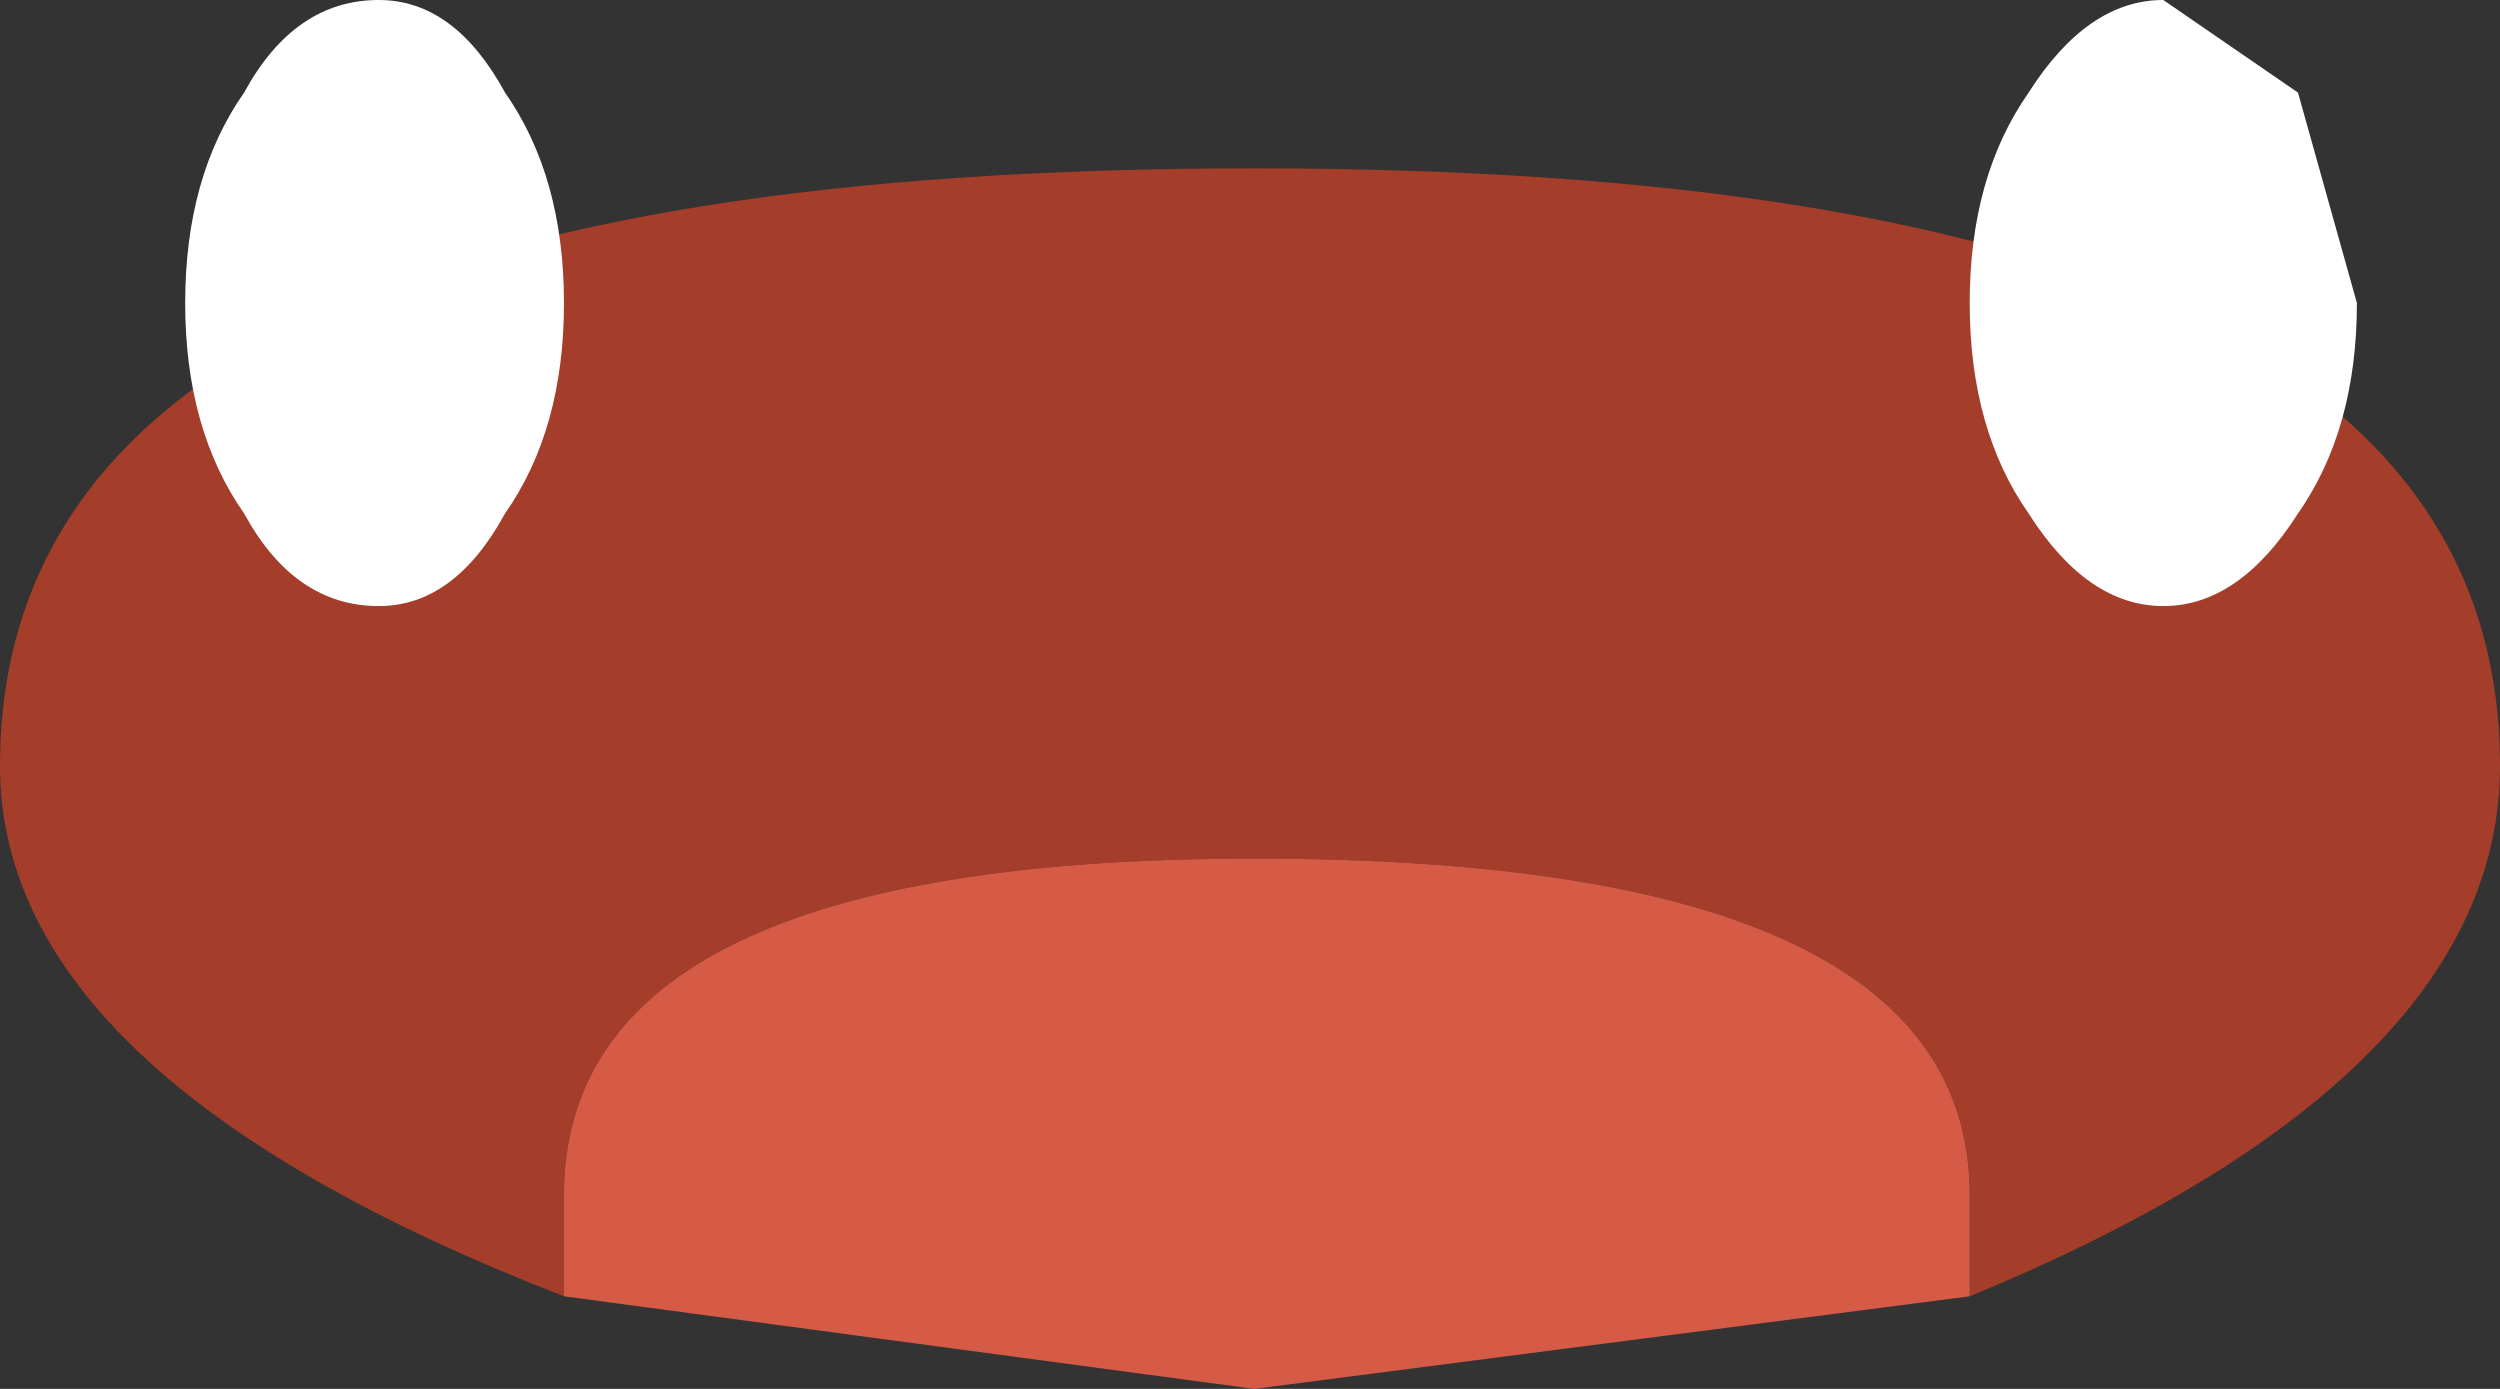 <?xml version="1.0" encoding="UTF-8" standalone="no"?>
<svg xmlns:xlink="http://www.w3.org/1999/xlink" height="8.25px" width="14.85px" xmlns="http://www.w3.org/2000/svg">
  <rect width="100%" height="100%" fill="#333333" stroke="none"/>
  <g transform="matrix(1.0, 0.0, 0.0, 1.0, -15.15, 97.75)">
    <path d="M18.5 -90.65 L18.5 -90.05 Q15.15 -91.35 15.15 -93.2 15.15 -96.75 22.6 -96.75 30.0 -96.75 30.0 -93.2 30.0 -91.35 26.85 -90.05 L26.85 -90.65 Q26.85 -92.65 22.6 -92.65 18.5 -92.65 18.5 -90.65" fill="#a53d2b" fill-rule="evenodd" stroke="none"/>
    <path d="M18.5 -90.65 Q18.5 -92.65 22.6 -92.65 26.85 -92.65 26.85 -90.65 L26.85 -90.05 22.6 -89.5 18.5 -90.05 18.5 -90.65" fill="#d65b47" fill-rule="evenodd" stroke="none"/>
    <path d="M18.5 -95.95 Q18.5 -95.2 18.15 -94.7 17.85 -94.15 17.4 -94.15 16.9 -94.15 16.6 -94.7 16.25 -95.2 16.25 -95.95 16.25 -96.7 16.6 -97.2 16.9 -97.75 17.4 -97.75 17.85 -97.75 18.15 -97.2 18.5 -96.7 18.5 -95.95" fill="#ffffff" fill-rule="evenodd" stroke="none"/>
    <path d="M29.15 -95.95 Q29.15 -95.2 28.8 -94.7 28.45 -94.15 28.0 -94.15 27.55 -94.15 27.2 -94.7 26.85 -95.2 26.85 -95.95 26.85 -96.7 27.2 -97.2 27.55 -97.75 28.0 -97.75 L28.8 -97.2 29.15 -95.95" fill="#ffffff" fill-rule="evenodd" stroke="none"/>
  </g>
</svg>
